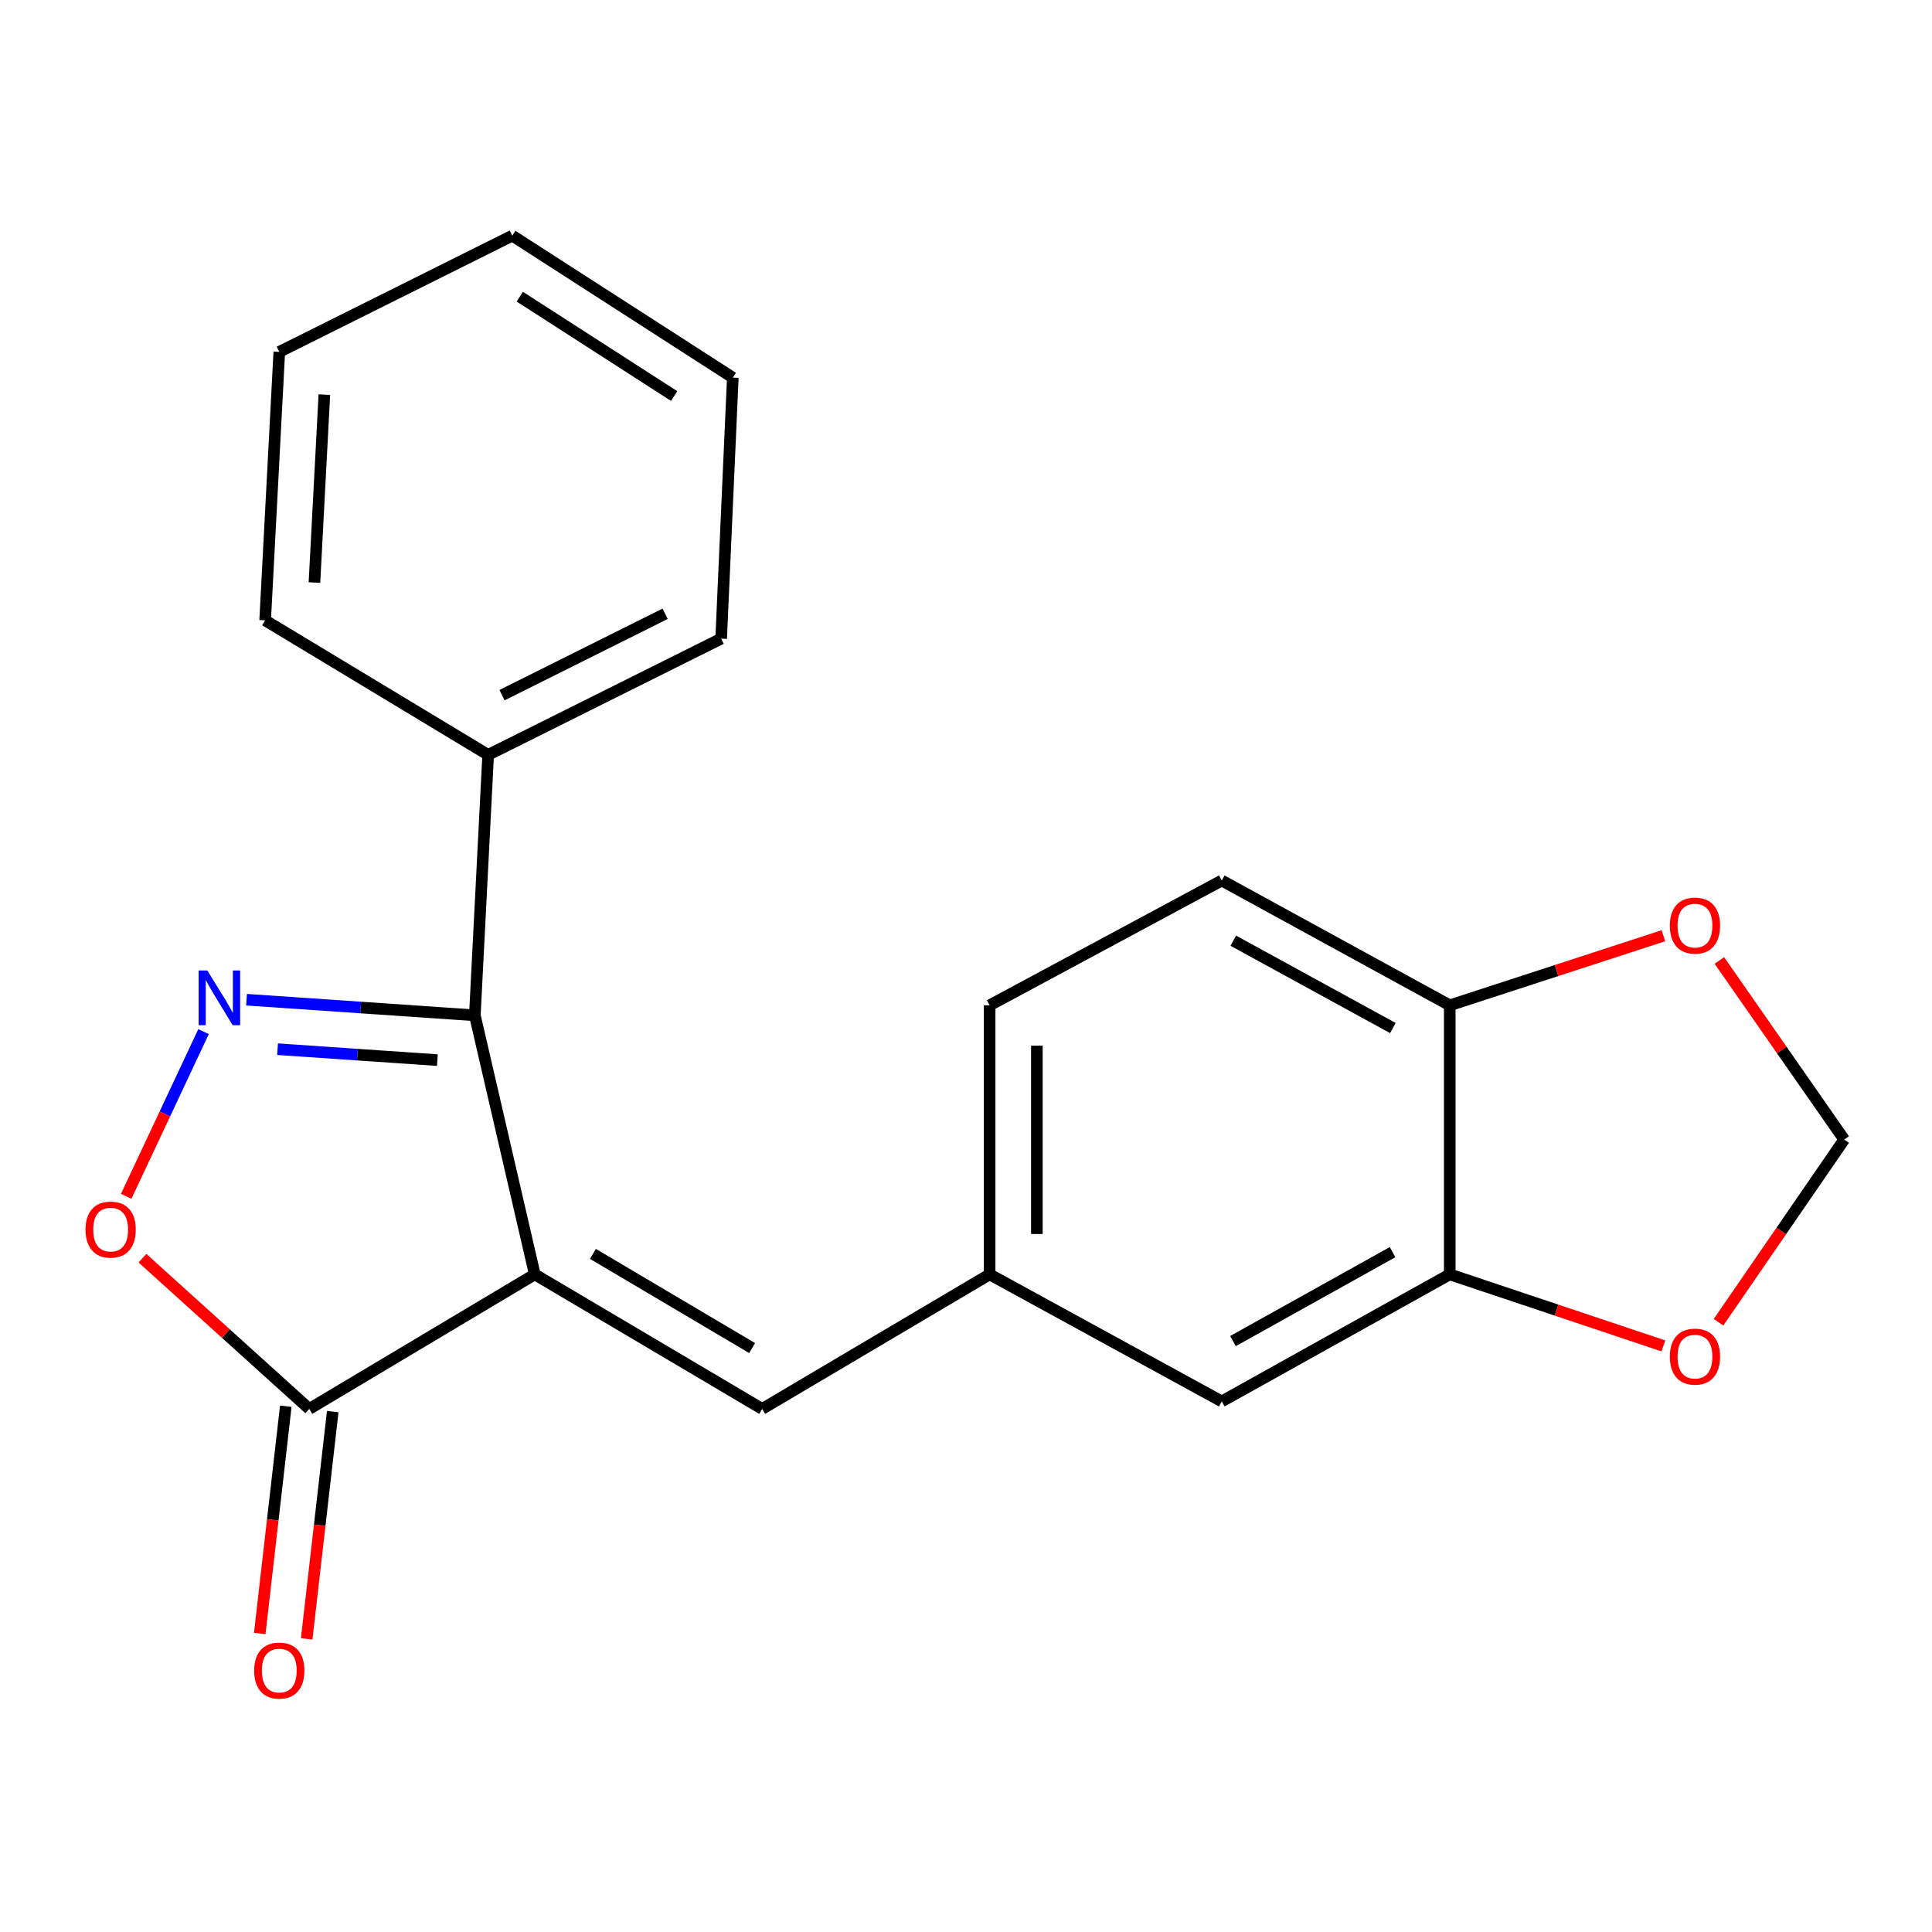 <?xml version='1.0' encoding='iso-8859-1'?>
<svg version='1.1' baseProfile='full'
              xmlns='http://www.w3.org/2000/svg'
                      xmlns:rdkit='http://www.rdkit.org/xml'
                      xmlns:xlink='http://www.w3.org/1999/xlink'
                  xml:space='preserve'
width='1000px' height='1000px' viewBox='0 0 1000 1000'>
<!-- END OF HEADER -->
<rect style='opacity:1.0;fill:#FFFFFF;stroke:none' width='1000' height='1000' x='0' y='0'> </rect>
<path class='bond-1' d='M 276.794,659.612 L 245.777,525.532' style='fill:none;fill-rule:evenodd;stroke:#000000;stroke-width:6px;stroke-linecap:butt;stroke-linejoin:miter;stroke-opacity:1' />
<path class='bond-2' d='M 276.794,659.612 L 160.076,729.254' style='fill:none;fill-rule:evenodd;stroke:#000000;stroke-width:6px;stroke-linecap:butt;stroke-linejoin:miter;stroke-opacity:1' />
<path class='bond-4' d='M 276.794,659.612 L 394.503,729.254' style='fill:none;fill-rule:evenodd;stroke:#000000;stroke-width:6px;stroke-linecap:butt;stroke-linejoin:miter;stroke-opacity:1' />
<path class='bond-4' d='M 306.902,649.011 L 389.299,697.761' style='fill:none;fill-rule:evenodd;stroke:#000000;stroke-width:6px;stroke-linecap:butt;stroke-linejoin:miter;stroke-opacity:1' />
<path class='bond-0' d='M 127.611,517.445 L 186.694,521.488' style='fill:none;fill-rule:evenodd;stroke:#0000FF;stroke-width:6px;stroke-linecap:butt;stroke-linejoin:miter;stroke-opacity:1' />
<path class='bond-0' d='M 186.694,521.488 L 245.777,525.532' style='fill:none;fill-rule:evenodd;stroke:#000000;stroke-width:6px;stroke-linecap:butt;stroke-linejoin:miter;stroke-opacity:1' />
<path class='bond-0' d='M 143.666,543.056 L 185.024,545.886' style='fill:none;fill-rule:evenodd;stroke:#0000FF;stroke-width:6px;stroke-linecap:butt;stroke-linejoin:miter;stroke-opacity:1' />
<path class='bond-0' d='M 185.024,545.886 L 226.382,548.716' style='fill:none;fill-rule:evenodd;stroke:#000000;stroke-width:6px;stroke-linecap:butt;stroke-linejoin:miter;stroke-opacity:1' />
<path class='bond-21' d='M 105.354,533.954 L 85.338,576.579' style='fill:none;fill-rule:evenodd;stroke:#0000FF;stroke-width:6px;stroke-linecap:butt;stroke-linejoin:miter;stroke-opacity:1' />
<path class='bond-21' d='M 85.338,576.579 L 65.323,619.205' style='fill:none;fill-rule:evenodd;stroke:#FF0000;stroke-width:6px;stroke-linecap:butt;stroke-linejoin:miter;stroke-opacity:1' />
<path class='bond-11' d='M 245.777,525.532 L 252.665,390.718' style='fill:none;fill-rule:evenodd;stroke:#000000;stroke-width:6px;stroke-linecap:butt;stroke-linejoin:miter;stroke-opacity:1' />
<path class='bond-3' d='M 160.076,729.254 L 116.905,690.242' style='fill:none;fill-rule:evenodd;stroke:#000000;stroke-width:6px;stroke-linecap:butt;stroke-linejoin:miter;stroke-opacity:1' />
<path class='bond-3' d='M 116.905,690.242 L 73.735,651.231' style='fill:none;fill-rule:evenodd;stroke:#FF0000;stroke-width:6px;stroke-linecap:butt;stroke-linejoin:miter;stroke-opacity:1' />
<path class='bond-13' d='M 147.928,727.861 L 141.187,786.677' style='fill:none;fill-rule:evenodd;stroke:#000000;stroke-width:6px;stroke-linecap:butt;stroke-linejoin:miter;stroke-opacity:1' />
<path class='bond-13' d='M 141.187,786.677 L 134.445,845.493' style='fill:none;fill-rule:evenodd;stroke:#FF0000;stroke-width:6px;stroke-linecap:butt;stroke-linejoin:miter;stroke-opacity:1' />
<path class='bond-13' d='M 172.224,730.646 L 165.482,789.462' style='fill:none;fill-rule:evenodd;stroke:#000000;stroke-width:6px;stroke-linecap:butt;stroke-linejoin:miter;stroke-opacity:1' />
<path class='bond-13' d='M 165.482,789.462 L 158.741,848.278' style='fill:none;fill-rule:evenodd;stroke:#FF0000;stroke-width:6px;stroke-linecap:butt;stroke-linejoin:miter;stroke-opacity:1' />
<path class='bond-8' d='M 394.503,729.254 L 512.226,659.612' style='fill:none;fill-rule:evenodd;stroke:#000000;stroke-width:6px;stroke-linecap:butt;stroke-linejoin:miter;stroke-opacity:1' />
<path class='bond-5' d='M 750.388,659.612 L 632.38,725.368' style='fill:none;fill-rule:evenodd;stroke:#000000;stroke-width:6px;stroke-linecap:butt;stroke-linejoin:miter;stroke-opacity:1' />
<path class='bond-5' d='M 720.784,648.113 L 638.178,694.143' style='fill:none;fill-rule:evenodd;stroke:#000000;stroke-width:6px;stroke-linecap:butt;stroke-linejoin:miter;stroke-opacity:1' />
<path class='bond-7' d='M 750.388,659.612 L 805.676,678.124' style='fill:none;fill-rule:evenodd;stroke:#000000;stroke-width:6px;stroke-linecap:butt;stroke-linejoin:miter;stroke-opacity:1' />
<path class='bond-7' d='M 805.676,678.124 L 860.963,696.636' style='fill:none;fill-rule:evenodd;stroke:#FF0000;stroke-width:6px;stroke-linecap:butt;stroke-linejoin:miter;stroke-opacity:1' />
<path class='bond-22' d='M 750.388,659.612 L 750.388,520.355' style='fill:none;fill-rule:evenodd;stroke:#000000;stroke-width:6px;stroke-linecap:butt;stroke-linejoin:miter;stroke-opacity:1' />
<path class='bond-6' d='M 750.388,520.355 L 632.38,455.754' style='fill:none;fill-rule:evenodd;stroke:#000000;stroke-width:6px;stroke-linecap:butt;stroke-linejoin:miter;stroke-opacity:1' />
<path class='bond-6' d='M 720.944,532.116 L 638.339,486.895' style='fill:none;fill-rule:evenodd;stroke:#000000;stroke-width:6px;stroke-linecap:butt;stroke-linejoin:miter;stroke-opacity:1' />
<path class='bond-9' d='M 750.388,520.355 L 805.68,502.345' style='fill:none;fill-rule:evenodd;stroke:#000000;stroke-width:6px;stroke-linecap:butt;stroke-linejoin:miter;stroke-opacity:1' />
<path class='bond-9' d='M 805.68,502.345 L 860.972,484.335' style='fill:none;fill-rule:evenodd;stroke:#FF0000;stroke-width:6px;stroke-linecap:butt;stroke-linejoin:miter;stroke-opacity:1' />
<path class='bond-10' d='M 889.504,684.382 L 922.025,637.108' style='fill:none;fill-rule:evenodd;stroke:#FF0000;stroke-width:6px;stroke-linecap:butt;stroke-linejoin:miter;stroke-opacity:1' />
<path class='bond-10' d='M 922.025,637.108 L 954.545,589.834' style='fill:none;fill-rule:evenodd;stroke:#000000;stroke-width:6px;stroke-linecap:butt;stroke-linejoin:miter;stroke-opacity:1' />
<path class='bond-12' d='M 512.226,659.612 L 632.38,725.368' style='fill:none;fill-rule:evenodd;stroke:#000000;stroke-width:6px;stroke-linecap:butt;stroke-linejoin:miter;stroke-opacity:1' />
<path class='bond-15' d='M 512.226,659.612 L 512.226,520.355' style='fill:none;fill-rule:evenodd;stroke:#000000;stroke-width:6px;stroke-linecap:butt;stroke-linejoin:miter;stroke-opacity:1' />
<path class='bond-15' d='M 536.68,638.724 L 536.68,541.244' style='fill:none;fill-rule:evenodd;stroke:#000000;stroke-width:6px;stroke-linecap:butt;stroke-linejoin:miter;stroke-opacity:1' />
<path class='bond-24' d='M 889.95,497.15 L 922.247,543.492' style='fill:none;fill-rule:evenodd;stroke:#FF0000;stroke-width:6px;stroke-linecap:butt;stroke-linejoin:miter;stroke-opacity:1' />
<path class='bond-24' d='M 922.247,543.492 L 954.545,589.834' style='fill:none;fill-rule:evenodd;stroke:#000000;stroke-width:6px;stroke-linecap:butt;stroke-linejoin:miter;stroke-opacity:1' />
<path class='bond-16' d='M 252.665,390.718 L 373.268,330.559' style='fill:none;fill-rule:evenodd;stroke:#000000;stroke-width:6px;stroke-linecap:butt;stroke-linejoin:miter;stroke-opacity:1' />
<path class='bond-16' d='M 259.839,359.81 L 344.262,317.699' style='fill:none;fill-rule:evenodd;stroke:#000000;stroke-width:6px;stroke-linecap:butt;stroke-linejoin:miter;stroke-opacity:1' />
<path class='bond-17' d='M 252.665,390.718 L 137.238,321.089' style='fill:none;fill-rule:evenodd;stroke:#000000;stroke-width:6px;stroke-linecap:butt;stroke-linejoin:miter;stroke-opacity:1' />
<path class='bond-14' d='M 632.38,455.754 L 512.226,520.355' style='fill:none;fill-rule:evenodd;stroke:#000000;stroke-width:6px;stroke-linecap:butt;stroke-linejoin:miter;stroke-opacity:1' />
<path class='bond-18' d='M 373.268,330.559 L 379.3,195.459' style='fill:none;fill-rule:evenodd;stroke:#000000;stroke-width:6px;stroke-linecap:butt;stroke-linejoin:miter;stroke-opacity:1' />
<path class='bond-19' d='M 137.238,321.089 L 144.561,182.132' style='fill:none;fill-rule:evenodd;stroke:#000000;stroke-width:6px;stroke-linecap:butt;stroke-linejoin:miter;stroke-opacity:1' />
<path class='bond-19' d='M 162.757,301.533 L 167.883,204.262' style='fill:none;fill-rule:evenodd;stroke:#000000;stroke-width:6px;stroke-linecap:butt;stroke-linejoin:miter;stroke-opacity:1' />
<path class='bond-23' d='M 379.3,195.459 L 265.164,121.973' style='fill:none;fill-rule:evenodd;stroke:#000000;stroke-width:6px;stroke-linecap:butt;stroke-linejoin:miter;stroke-opacity:1' />
<path class='bond-23' d='M 348.941,204.998 L 269.046,153.557' style='fill:none;fill-rule:evenodd;stroke:#000000;stroke-width:6px;stroke-linecap:butt;stroke-linejoin:miter;stroke-opacity:1' />
<path class='bond-20' d='M 144.561,182.132 L 265.164,121.973' style='fill:none;fill-rule:evenodd;stroke:#000000;stroke-width:6px;stroke-linecap:butt;stroke-linejoin:miter;stroke-opacity:1' />
<path  class='atom-1' d='M 107.298 502.323
L 116.578 517.323
Q 117.498 518.803, 118.978 521.483
Q 120.458 524.163, 120.538 524.323
L 120.538 502.323
L 124.298 502.323
L 124.298 530.643
L 120.418 530.643
L 110.458 514.243
Q 109.298 512.323, 108.058 510.123
Q 106.858 507.923, 106.498 507.243
L 106.498 530.643
L 102.818 530.643
L 102.818 502.323
L 107.298 502.323
' fill='#0000FF'/>
<path  class='atom-4' d='M 44.271 636.433
Q 44.271 629.633, 47.631 625.833
Q 50.991 622.033, 57.271 622.033
Q 63.551 622.033, 66.911 625.833
Q 70.271 629.633, 70.271 636.433
Q 70.271 643.313, 66.871 647.233
Q 63.471 651.113, 57.271 651.113
Q 51.031 651.113, 47.631 647.233
Q 44.271 643.353, 44.271 636.433
M 57.271 647.913
Q 61.591 647.913, 63.911 645.033
Q 66.271 642.113, 66.271 636.433
Q 66.271 630.873, 63.911 628.073
Q 61.591 625.233, 57.271 625.233
Q 52.951 625.233, 50.591 628.033
Q 48.271 630.833, 48.271 636.433
Q 48.271 642.153, 50.591 645.033
Q 52.951 647.913, 57.271 647.913
' fill='#FF0000'/>
<path  class='atom-8' d='M 864.309 702.189
Q 864.309 695.389, 867.669 691.589
Q 871.029 687.789, 877.309 687.789
Q 883.589 687.789, 886.949 691.589
Q 890.309 695.389, 890.309 702.189
Q 890.309 709.069, 886.909 712.989
Q 883.509 716.869, 877.309 716.869
Q 871.069 716.869, 867.669 712.989
Q 864.309 709.109, 864.309 702.189
M 877.309 713.669
Q 881.629 713.669, 883.949 710.789
Q 886.309 707.869, 886.309 702.189
Q 886.309 696.629, 883.949 693.829
Q 881.629 690.989, 877.309 690.989
Q 872.989 690.989, 870.629 693.789
Q 868.309 696.589, 868.309 702.189
Q 868.309 707.909, 870.629 710.789
Q 872.989 713.669, 877.309 713.669
' fill='#FF0000'/>
<path  class='atom-10' d='M 864.309 479.093
Q 864.309 472.293, 867.669 468.493
Q 871.029 464.693, 877.309 464.693
Q 883.589 464.693, 886.949 468.493
Q 890.309 472.293, 890.309 479.093
Q 890.309 485.973, 886.909 489.893
Q 883.509 493.773, 877.309 493.773
Q 871.069 493.773, 867.669 489.893
Q 864.309 486.013, 864.309 479.093
M 877.309 490.573
Q 881.629 490.573, 883.949 487.693
Q 886.309 484.773, 886.309 479.093
Q 886.309 473.533, 883.949 470.733
Q 881.629 467.893, 877.309 467.893
Q 872.989 467.893, 870.629 470.693
Q 868.309 473.493, 868.309 479.093
Q 868.309 484.813, 870.629 487.693
Q 872.989 490.573, 877.309 490.573
' fill='#FF0000'/>
<path  class='atom-14' d='M 131.561 864.691
Q 131.561 857.891, 134.921 854.091
Q 138.281 850.291, 144.561 850.291
Q 150.841 850.291, 154.201 854.091
Q 157.561 857.891, 157.561 864.691
Q 157.561 871.571, 154.161 875.491
Q 150.761 879.371, 144.561 879.371
Q 138.321 879.371, 134.921 875.491
Q 131.561 871.611, 131.561 864.691
M 144.561 876.171
Q 148.881 876.171, 151.201 873.291
Q 153.561 870.371, 153.561 864.691
Q 153.561 859.131, 151.201 856.331
Q 148.881 853.491, 144.561 853.491
Q 140.241 853.491, 137.881 856.291
Q 135.561 859.091, 135.561 864.691
Q 135.561 870.411, 137.881 873.291
Q 140.241 876.171, 144.561 876.171
' fill='#FF0000'/>
</svg>
